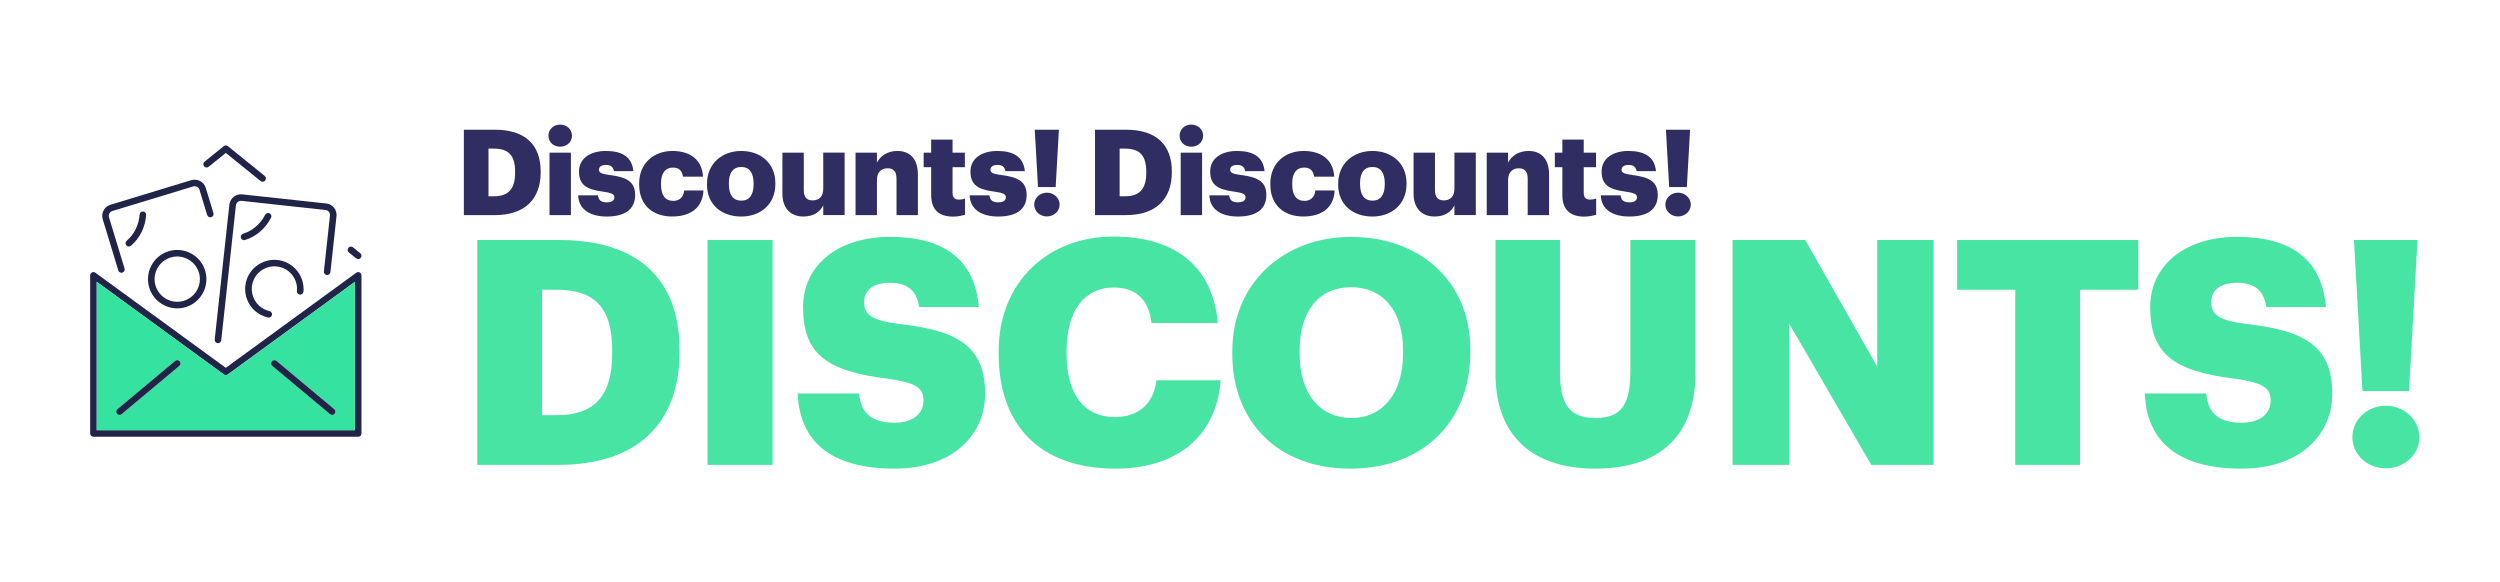 <?xml version="1.0" encoding="UTF-8"?><svg id="Layer_1" xmlns="http://www.w3.org/2000/svg" viewBox="0 0 795.02 185.13"><defs><style>.cls-1{fill:#48e4a3;}.cls-2{fill:#35e29f;}.cls-3{fill:#2f2d62;}.cls-4{fill:#212449;}</style></defs><path class="cls-1" d="M151.79,76.33h26c25.4,0,38.3,12.7,38.3,34.9v.8c0,22.3-13.2,35.8-38.4,35.8h-25.9v-71.5ZM177.09,132.03c12.2,0,17.6-6.4,17.6-19.7v-.8c0-13.6-5.4-19.4-17.8-19.4h-4.5v39.9h4.7Z"/><path class="cls-1" d="M224.99,76.33h20.7v71.5h-20.7v-71.5Z"/><path class="cls-1" d="M253.68,125.13h19.5c.5,5.1,2.8,9.3,11.3,9.3,5.9,0,9.2-2.9,9.2-7.1s-2.7-5.6-11.3-6.9c-20.2-2.4-27-8.4-27-22.8,0-12.9,10.6-22.3,27.7-22.3s26.9,7.2,28.2,22.3h-19c-.7-5.1-3.6-7.7-9.2-7.7s-8.3,2.5-8.3,6.1c0,4,2.2,5.8,11.1,7,18.1,2,27.4,6.7,27.4,22.2,0,13.1-10.4,23.8-28.8,23.8-20,0-30.2-8.4-30.8-23.9Z"/><path class="cls-1" d="M317.58,112.53v-.8c0-22,15.6-36.5,36.5-36.5,18.6,0,31.5,8.6,33.2,27.5h-21.1c-.8-7.3-4.8-11.3-12-11.3-9.2,0-15,7.2-15,20.2v.8c0,12.9,5.5,20.2,15.3,20.2,7.2,0,12.3-3.8,13.3-11.7h20.4c-1.4,18.5-14.8,28.1-33.3,28.1-25,0-37.3-14.6-37.3-36.5Z"/><path class="cls-1" d="M391.88,112.53v-.8c0-21.8,16.4-36.4,37.8-36.4s37.9,13.7,37.9,35.9v.8c0,22-15.1,37-38.2,37s-37.5-15-37.5-36.5ZM446.19,112.33v-.8c0-12.7-6.4-20.2-16.5-20.2s-16.4,7.3-16.4,20.3v.8c0,13,6.6,20.5,16.5,20.5s16.4-7.8,16.4-20.6Z"/><path class="cls-1" d="M475.58,118.83v-42.5h20.5v41.6c0,10.1,2.5,15,11.2,15s11.2-4.6,11.2-15.3v-41.3h20.7v42.2c0,20.8-12.2,30.5-31.9,30.5s-31.7-10.2-31.7-30.2Z"/><path class="cls-1" d="M550.98,76.33h23.1l22.9,40.3v-40.3h17.9v71.5h-19.8l-26.1-44.9v44.9h-18v-71.5Z"/><path class="cls-1" d="M640.88,92.13h-18.5v-15.8h57.6v15.8h-18.5v55.7h-20.6v-55.7Z"/><path class="cls-1" d="M682.08,125.13h19.5c.5,5.1,2.8,9.3,11.3,9.3,5.9,0,9.2-2.9,9.2-7.1s-2.7-5.6-11.3-6.9c-20.2-2.4-27-8.4-27-22.8,0-12.9,10.6-22.3,27.7-22.3s26.9,7.2,28.2,22.3h-19c-.7-5.1-3.6-7.7-9.2-7.7s-8.3,2.5-8.3,6.1c0,4,2.2,5.8,11.1,7,18.1,2,27.4,6.7,27.4,22.2,0,13.1-10.4,23.8-28.8,23.8-20,0-30.2-8.4-30.8-23.9Z"/><path class="cls-1" d="M748.08,139.03c0-5.5,4.7-10,10.6-10s10.7,4.5,10.7,10-4.8,9.9-10.7,9.9-10.6-4.4-10.6-9.9ZM748.58,76.33h20.2l-2.7,48h-14.8l-2.7-48Z"/><path class="cls-3" d="M147.51,41.25h9.88c9.65,0,14.55,4.83,14.55,13.26v.3c0,8.47-5.01,13.6-14.59,13.6h-9.84v-27.17ZM157.12,62.41c4.63,0,6.69-2.43,6.69-7.48v-.3c0-5.17-2.05-7.37-6.76-7.37h-1.71v15.16h1.79Z"/><path class="cls-3" d="M174.41,43.15c0-2.01,1.6-3.53,3.72-3.53s3.76,1.52,3.76,3.53-1.63,3.5-3.76,3.5-3.72-1.48-3.72-3.5ZM174.75,48.54h6.8v19.87h-6.8v-19.87Z"/><path class="cls-3" d="M183.87,62.11h6.27c.23,1.44.87,2.24,2.81,2.24,1.67,0,2.43-.65,2.43-1.63s-.95-1.41-3.69-1.79c-5.32-.68-7.56-2.24-7.56-6.38,0-4.41,3.91-6.54,8.51-6.54,4.9,0,8.32,1.67,8.78,6.42h-6.16c-.27-1.33-.99-1.98-2.55-1.98s-2.24.65-2.24,1.56.91,1.33,3.34,1.63c5.51.68,8.17,2.13,8.17,6.38,0,4.71-3.5,6.84-9,6.84s-8.97-2.36-9.12-6.76Z"/><path class="cls-3" d="M203.25,58.72v-.3c0-6.61,4.75-10.41,10.6-10.41,4.86,0,9.35,2.13,9.73,8.17h-6.38c-.3-1.86-1.22-2.89-3.19-2.89-2.39,0-3.8,1.71-3.8,5.05v.3c0,3.46,1.33,5.24,3.91,5.24,1.9,0,3.23-1.14,3.46-3.31h6.12c-.19,5.02-3.57,8.28-9.99,8.28-5.93,0-10.45-3.46-10.45-10.14Z"/><path class="cls-3" d="M224.84,58.72v-.3c0-6.38,4.75-10.41,10.9-10.41s10.83,3.91,10.83,10.22v.3c0,6.46-4.75,10.33-10.87,10.33s-10.87-3.72-10.87-10.14ZM239.65,58.61v-.3c0-3.34-1.33-5.21-3.91-5.21s-3.95,1.79-3.95,5.13v.3c0,3.42,1.33,5.28,3.95,5.28s3.91-1.9,3.91-5.21Z"/><path class="cls-3" d="M248.81,61.5v-12.96h6.8v11.85c0,2.24.87,3.34,2.81,3.34,2.05,0,3.38-1.22,3.38-3.76v-11.44h6.8v19.87h-6.8v-3.08c-1.06,2.05-3,3.53-6.31,3.53-3.84,0-6.69-2.36-6.69-7.37Z"/><path class="cls-3" d="M272.07,48.54h6.8v3.19c1.06-2.05,3.23-3.72,6.53-3.72,3.84,0,6.5,2.39,6.5,7.48v12.92h-6.8v-11.55c0-2.24-.88-3.34-2.85-3.34s-3.38,1.22-3.38,3.76v11.13h-6.8v-19.87Z"/><path class="cls-3" d="M296.12,62.03v-8.85h-2.39v-4.64h2.39v-4.14h6.8v4.14h3.91v4.64h-3.91v8.21c0,1.44.72,2.09,2.01,2.09.76,0,1.33-.11,1.94-.34v5.17c-.87.23-2.17.57-3.76.57-4.48,0-6.99-2.17-6.99-6.84Z"/><path class="cls-3" d="M308.36,62.11h6.27c.23,1.44.87,2.24,2.81,2.24,1.67,0,2.43-.65,2.43-1.63s-.95-1.41-3.69-1.79c-5.32-.68-7.56-2.24-7.56-6.38,0-4.41,3.91-6.54,8.51-6.54,4.9,0,8.32,1.67,8.78,6.42h-6.16c-.27-1.33-.99-1.98-2.54-1.98s-2.24.65-2.24,1.56.91,1.33,3.34,1.63c5.51.68,8.17,2.13,8.17,6.38,0,4.71-3.5,6.84-9,6.84s-8.97-2.36-9.12-6.76Z"/><path class="cls-3" d="M328.88,65.07c0-2.09,1.79-3.8,4.03-3.8s4.06,1.71,4.06,3.8-1.82,3.76-4.06,3.76-4.03-1.67-4.03-3.76ZM329.07,41.25h7.67l-1.03,18.24h-5.62l-1.03-18.24Z"/><path class="cls-3" d="M348.22,41.25h9.88c9.65,0,14.55,4.83,14.55,13.26v.3c0,8.47-5.02,13.6-14.59,13.6h-9.84v-27.17ZM357.83,62.41c4.64,0,6.69-2.43,6.69-7.48v-.3c0-5.17-2.05-7.37-6.76-7.37h-1.71v15.16h1.79Z"/><path class="cls-3" d="M375.12,43.15c0-2.01,1.6-3.53,3.72-3.53s3.76,1.52,3.76,3.53-1.63,3.5-3.76,3.5-3.72-1.48-3.72-3.5ZM375.47,48.54h6.8v19.87h-6.8v-19.87Z"/><path class="cls-3" d="M384.59,62.11h6.27c.23,1.44.87,2.24,2.81,2.24,1.67,0,2.43-.65,2.43-1.63s-.95-1.41-3.69-1.79c-5.32-.68-7.56-2.24-7.56-6.38,0-4.41,3.91-6.54,8.51-6.54,4.9,0,8.32,1.67,8.78,6.42h-6.15c-.27-1.33-.99-1.98-2.55-1.98s-2.24.65-2.24,1.56.91,1.33,3.34,1.63c5.51.68,8.17,2.13,8.17,6.38,0,4.71-3.5,6.84-9,6.84s-8.97-2.36-9.12-6.76Z"/><path class="cls-3" d="M403.97,58.72v-.3c0-6.61,4.75-10.41,10.6-10.41,4.86,0,9.35,2.13,9.73,8.17h-6.38c-.3-1.86-1.22-2.89-3.19-2.89-2.39,0-3.8,1.71-3.8,5.05v.3c0,3.46,1.33,5.24,3.91,5.24,1.9,0,3.23-1.14,3.46-3.31h6.12c-.19,5.02-3.57,8.28-9.99,8.28-5.93,0-10.45-3.46-10.45-10.14Z"/><path class="cls-3" d="M425.55,58.72v-.3c0-6.38,4.75-10.41,10.9-10.41s10.83,3.91,10.83,10.22v.3c0,6.46-4.75,10.33-10.87,10.33s-10.87-3.72-10.87-10.14ZM440.37,58.61v-.3c0-3.34-1.33-5.21-3.91-5.21s-3.95,1.79-3.95,5.13v.3c0,3.42,1.33,5.28,3.95,5.28s3.91-1.9,3.91-5.21Z"/><path class="cls-3" d="M449.53,61.5v-12.96h6.8v11.85c0,2.24.87,3.34,2.81,3.34,2.05,0,3.38-1.22,3.38-3.76v-11.44h6.8v19.87h-6.8v-3.08c-1.06,2.05-3,3.53-6.31,3.53-3.84,0-6.69-2.36-6.69-7.37Z"/><path class="cls-3" d="M472.78,48.54h6.8v3.19c1.06-2.05,3.23-3.72,6.54-3.72,3.84,0,6.5,2.39,6.5,7.48v12.92h-6.8v-11.55c0-2.24-.87-3.34-2.85-3.34s-3.38,1.22-3.38,3.76v11.13h-6.8v-19.87Z"/><path class="cls-3" d="M496.84,62.03v-8.85h-2.39v-4.64h2.39v-4.14h6.8v4.14h3.91v4.64h-3.91v8.21c0,1.44.72,2.09,2.01,2.09.76,0,1.33-.11,1.94-.34v5.17c-.87.23-2.17.57-3.76.57-4.48,0-6.99-2.17-6.99-6.84Z"/><path class="cls-3" d="M509.07,62.11h6.27c.23,1.44.87,2.24,2.81,2.24,1.67,0,2.43-.65,2.43-1.63s-.95-1.41-3.69-1.79c-5.32-.68-7.56-2.24-7.56-6.38,0-4.41,3.91-6.54,8.51-6.54,4.9,0,8.32,1.67,8.78,6.42h-6.16c-.27-1.33-.99-1.98-2.55-1.98s-2.24.65-2.24,1.56.91,1.33,3.34,1.63c5.51.68,8.17,2.13,8.17,6.38,0,4.71-3.5,6.84-9,6.84s-8.97-2.36-9.12-6.76Z"/><path class="cls-3" d="M529.59,65.07c0-2.09,1.79-3.8,4.03-3.8s4.07,1.71,4.07,3.8-1.82,3.76-4.07,3.76-4.03-1.67-4.03-3.76ZM529.78,41.25h7.68l-1.03,18.24h-5.62l-1.03-18.24Z"/><path class="cls-4" d="M114.95,87.57v50.28c0,.58-.47,1.04-1.04,1.04H29.71c-.58,0-1.04-.47-1.04-1.04v-50.28c0-.39.22-.76.57-.93.35-.18.77-.15,1.09.09l41.48,30.24,41.48-30.24c.32-.23.74-.27,1.09-.09.35.18.57.54.57.93ZM112.87,136.8v-47.19l-40.44,29.48c-.37.27-.86.27-1.23,0l-40.44-29.48v47.19h82.11Z"/><path class="cls-4" d="M114.57,80.52c.45.36.52,1.02.15,1.47-.2.25-.5.39-.81.39-.23,0-.46-.08-.65-.23l-2.32-1.88c-.45-.36-.52-1.02-.15-1.46.36-.45,1.02-.52,1.46-.16l2.32,1.88Z"/><path class="cls-2" d="M112.87,89.62v47.19H30.76v-47.19l40.44,29.48c.36.27.86.27,1.23,0l40.44-29.48ZM106.42,131.58c.37-.44.31-1.1-.13-1.47l-18.36-15.34c-.44-.37-1.1-.31-1.47.13-.37.44-.31,1.1.13,1.47l18.36,15.34c.2.16.43.24.67.24.3,0,.6-.13.8-.37ZM57.03,116.37c.44-.37.5-1.03.13-1.47-.37-.44-1.03-.5-1.47-.13l-18.35,15.34c-.44.37-.5,1.03-.13,1.47.21.25.5.37.8.37.24,0,.48-.08.67-.24l18.35-15.34Z"/><path class="cls-4" d="M103.74,64.69c2.02.22,3.49,2.04,3.27,4.07l-1.93,17.76c-.06.58-.58.99-1.15.93-.57-.06-.99-.58-.93-1.15l1.93-17.75c.1-.88-.54-1.68-1.42-1.77l-26.71-2.91c-.88-.09-1.69.55-1.78,1.44l-4.66,42.9c-.06.53-.51.93-1.04.93-.04,0-.08,0-.11,0-.57-.06-.98-.58-.93-1.15l2.56-23.58,2.1-19.32c.22-2.03,2.05-3.5,4.08-3.28l26.72,2.9Z"/><path class="cls-4" d="M106.29,130.11c.44.37.5,1.03.13,1.47-.2.25-.5.37-.8.37-.23,0-.47-.08-.67-.24l-18.36-15.34c-.44-.37-.5-1.03-.13-1.47.37-.44,1.03-.5,1.47-.13l18.36,15.34Z"/><path class="cls-4" d="M96.55,91.72c0,.35,0,.69-.05,1.05-.06.57-.57.99-1.15.92-.57-.06-.98-.58-.93-1.15.03-.27.04-.53.04-.78-.07-3.62-2.82-6.63-6.42-7.02-3.95-.43-7.51,2.44-7.94,6.38-.32,2.95,1.23,5.83,3.87,7.18.55.29,1.11.49,1.72.63.56.13.92.68.8,1.25-.11.48-.54.82-1.02.82-.08,0-.15,0-.23-.03-.8-.18-1.55-.45-2.24-.81-3.39-1.73-5.4-5.45-4.99-9.25.55-5.09,5.15-8.78,10.24-8.23,4.63.5,8.19,4.4,8.28,9.06Z"/><path class="cls-4" d="M85.73,67.83c.51.26.72.89.46,1.4-1.74,3.43-4.76,6.02-8.28,7.1-.1.03-.2.05-.31.05-.45,0-.86-.29-1-.74-.17-.55.14-1.13.69-1.3,2.99-.92,5.55-3.12,7.03-6.04.26-.51.89-.72,1.4-.46Z"/><path class="cls-4" d="M84.17,55.94c.45.36.52,1.02.15,1.47-.2.25-.5.38-.81.38-.23,0-.46-.08-.65-.23l-11.05-8.93-5.46,4.41c-.45.36-1.1.29-1.46-.15-.36-.45-.29-1.11.15-1.47l6.11-4.94c.38-.31.93-.31,1.31,0l11.7,9.46Z"/><path class="cls-4" d="M67.87,67.76c.17.55-.14,1.13-.69,1.3-.55.17-1.13-.14-1.3-.69l-2.44-8.01c-.26-.85-1.16-1.33-2.01-1.08l-25.7,7.82c-.85.26-1.33,1.16-1.07,2.01l4.95,16.27c.17.55-.14,1.13-.69,1.3-.1.03-.2.05-.3.05-.45,0-.86-.29-1-.74l-4.95-16.27c-.6-1.94.5-4.01,2.45-4.61l25.71-7.82c1.95-.59,4.02.51,4.61,2.46l2.44,8.01Z"/><path class="cls-4" d="M65.24,86.07c.27.9.4,1.81.4,2.7,0,3.98-2.58,7.67-6.58,8.89-.9.28-1.81.4-2.7.4-3.98,0-7.67-2.58-8.89-6.58-1.49-4.9,1.28-10.1,6.18-11.59,2.37-.72,4.89-.48,7.08.69,2.19,1.16,3.79,3.12,4.51,5.49ZM58.46,95.66c3.8-1.16,5.95-5.19,4.79-8.99-.28-.92-.73-1.76-1.33-2.48s-1.33-1.33-2.17-1.78c-1.06-.56-2.22-.85-3.38-.85-.71,0-1.41.1-2.11.32-3.8,1.16-5.94,5.19-4.79,8.98,1.16,3.8,5.19,5.95,8.98,4.79Z"/><path class="cls-4" d="M57.16,114.9c.37.44.31,1.1-.13,1.47l-18.35,15.34c-.19.16-.43.24-.67.24-.3,0-.59-.13-.8-.37-.37-.44-.31-1.1.13-1.47l18.35-15.34c.44-.37,1.1-.31,1.47.13Z"/><path class="cls-4" d="M45.5,67.25c.58.04,1.01.53.97,1.11-.25,3.83-2.01,7.4-4.83,9.78-.2.17-.43.25-.67.25-.3,0-.59-.13-.8-.37-.37-.44-.32-1.1.13-1.47,2.39-2.01,3.88-5.05,4.09-8.32.04-.57.53-1.01,1.11-.97Z"/></svg>